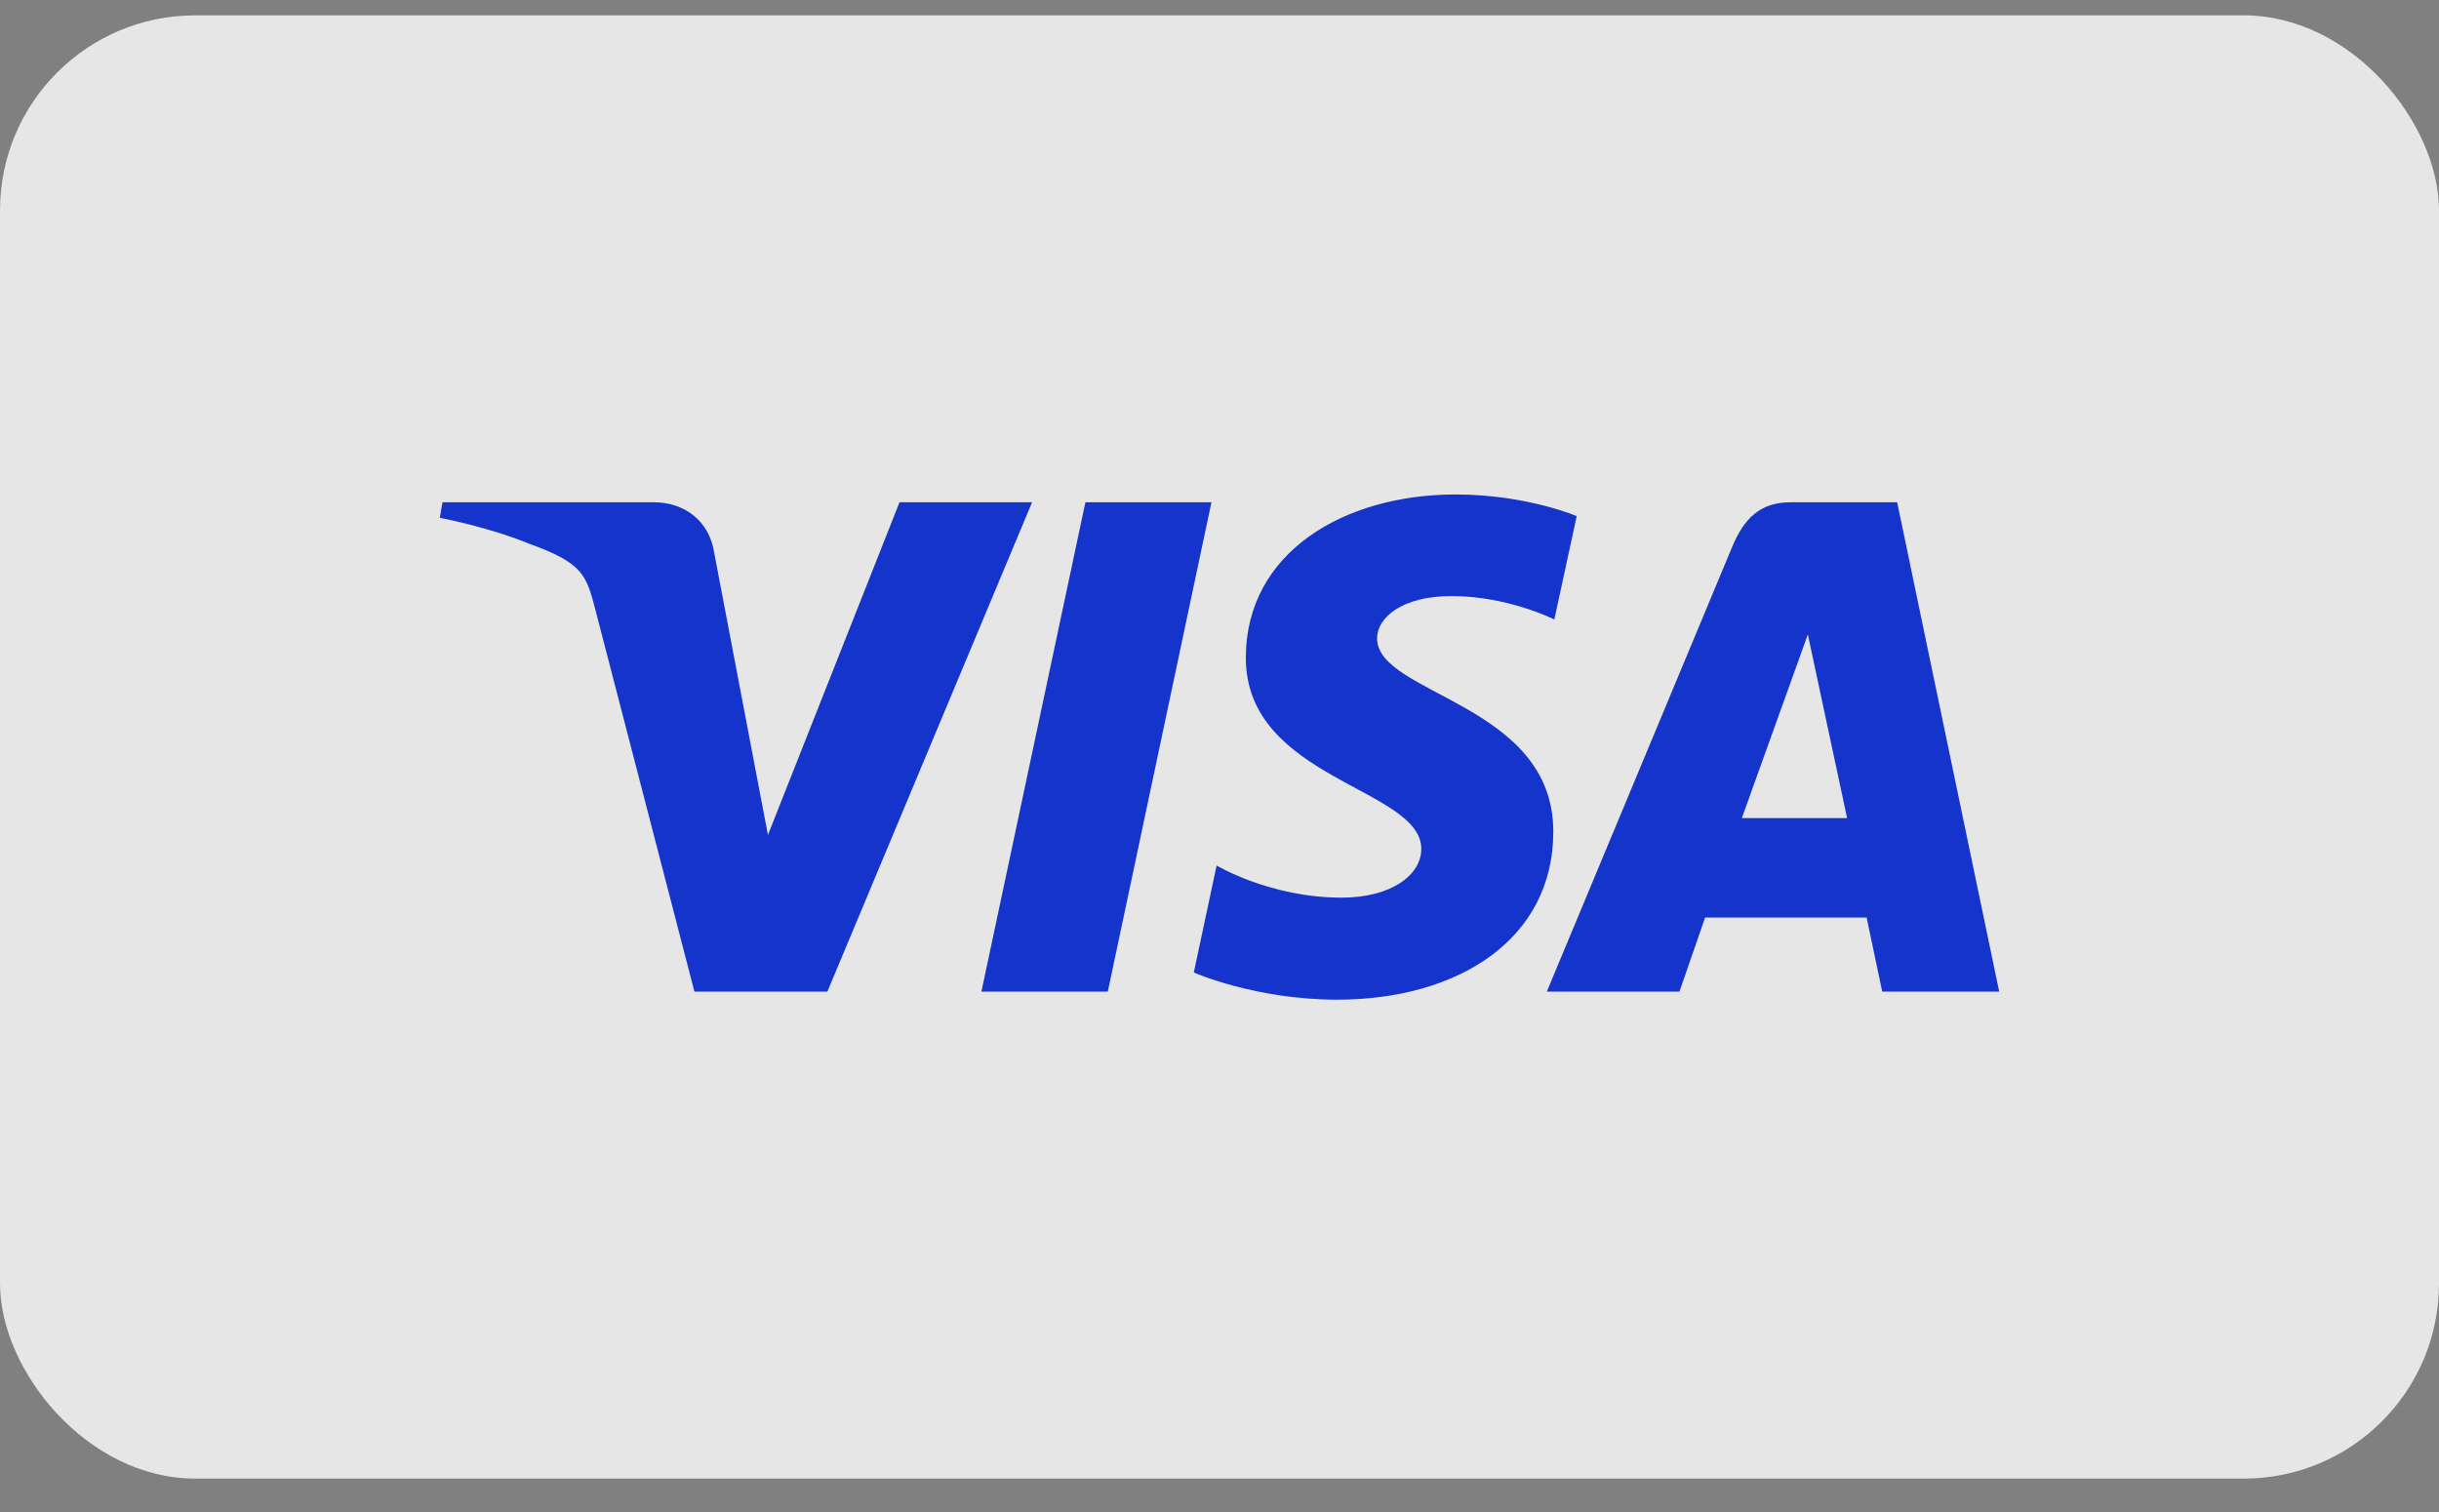 <svg width="50" height="31" viewBox="0 0 50 31" fill="none" xmlns="http://www.w3.org/2000/svg">
<rect x="0" y="0" width="50" height="31" fill="#808080" stroke="none"/>
<rect y="0.315" width="50" height="30" rx="4" fill="white" fill-opacity="0.8"/>
<g clip-path="url(#clip0_100_1881)">
<path d="M29.838 10.138C27.568 10.138 25.54 11.314 25.54 13.488C25.54 15.981 29.137 16.153 29.137 17.405C29.137 17.933 28.533 18.404 27.501 18.404C26.036 18.404 24.941 17.745 24.941 17.745L24.473 19.939C24.473 19.939 25.734 20.496 27.409 20.496C29.89 20.496 31.843 19.261 31.843 17.05C31.843 14.416 28.23 14.249 28.23 13.087C28.23 12.674 28.727 12.221 29.756 12.221C30.917 12.221 31.864 12.701 31.864 12.701L32.323 10.582C32.323 10.582 31.292 10.138 29.838 10.138ZM9.071 10.298L9.016 10.617C9.016 10.617 9.971 10.792 10.831 11.141C11.938 11.54 12.017 11.773 12.204 12.496L14.236 20.331H16.961L21.158 10.298H18.44L15.743 17.119L14.642 11.337C14.541 10.675 14.03 10.298 13.404 10.298H9.071ZM22.251 10.298L20.119 20.331H22.71L24.835 10.298H22.251ZM36.707 10.298C36.082 10.298 35.751 10.632 35.508 11.217L31.71 20.331H34.429L34.955 18.812H38.266L38.586 20.331H40.984L38.892 10.298H36.707ZM37.061 13.008L37.866 16.773H35.708L37.061 13.008Z" fill="#1434CB"/>
</g>
<defs>
<clipPath id="clip0_100_1881">
<rect width="32" height="10.39" fill="white" transform="translate(9 10.121)"/>
</clipPath>
</defs>
</svg>
